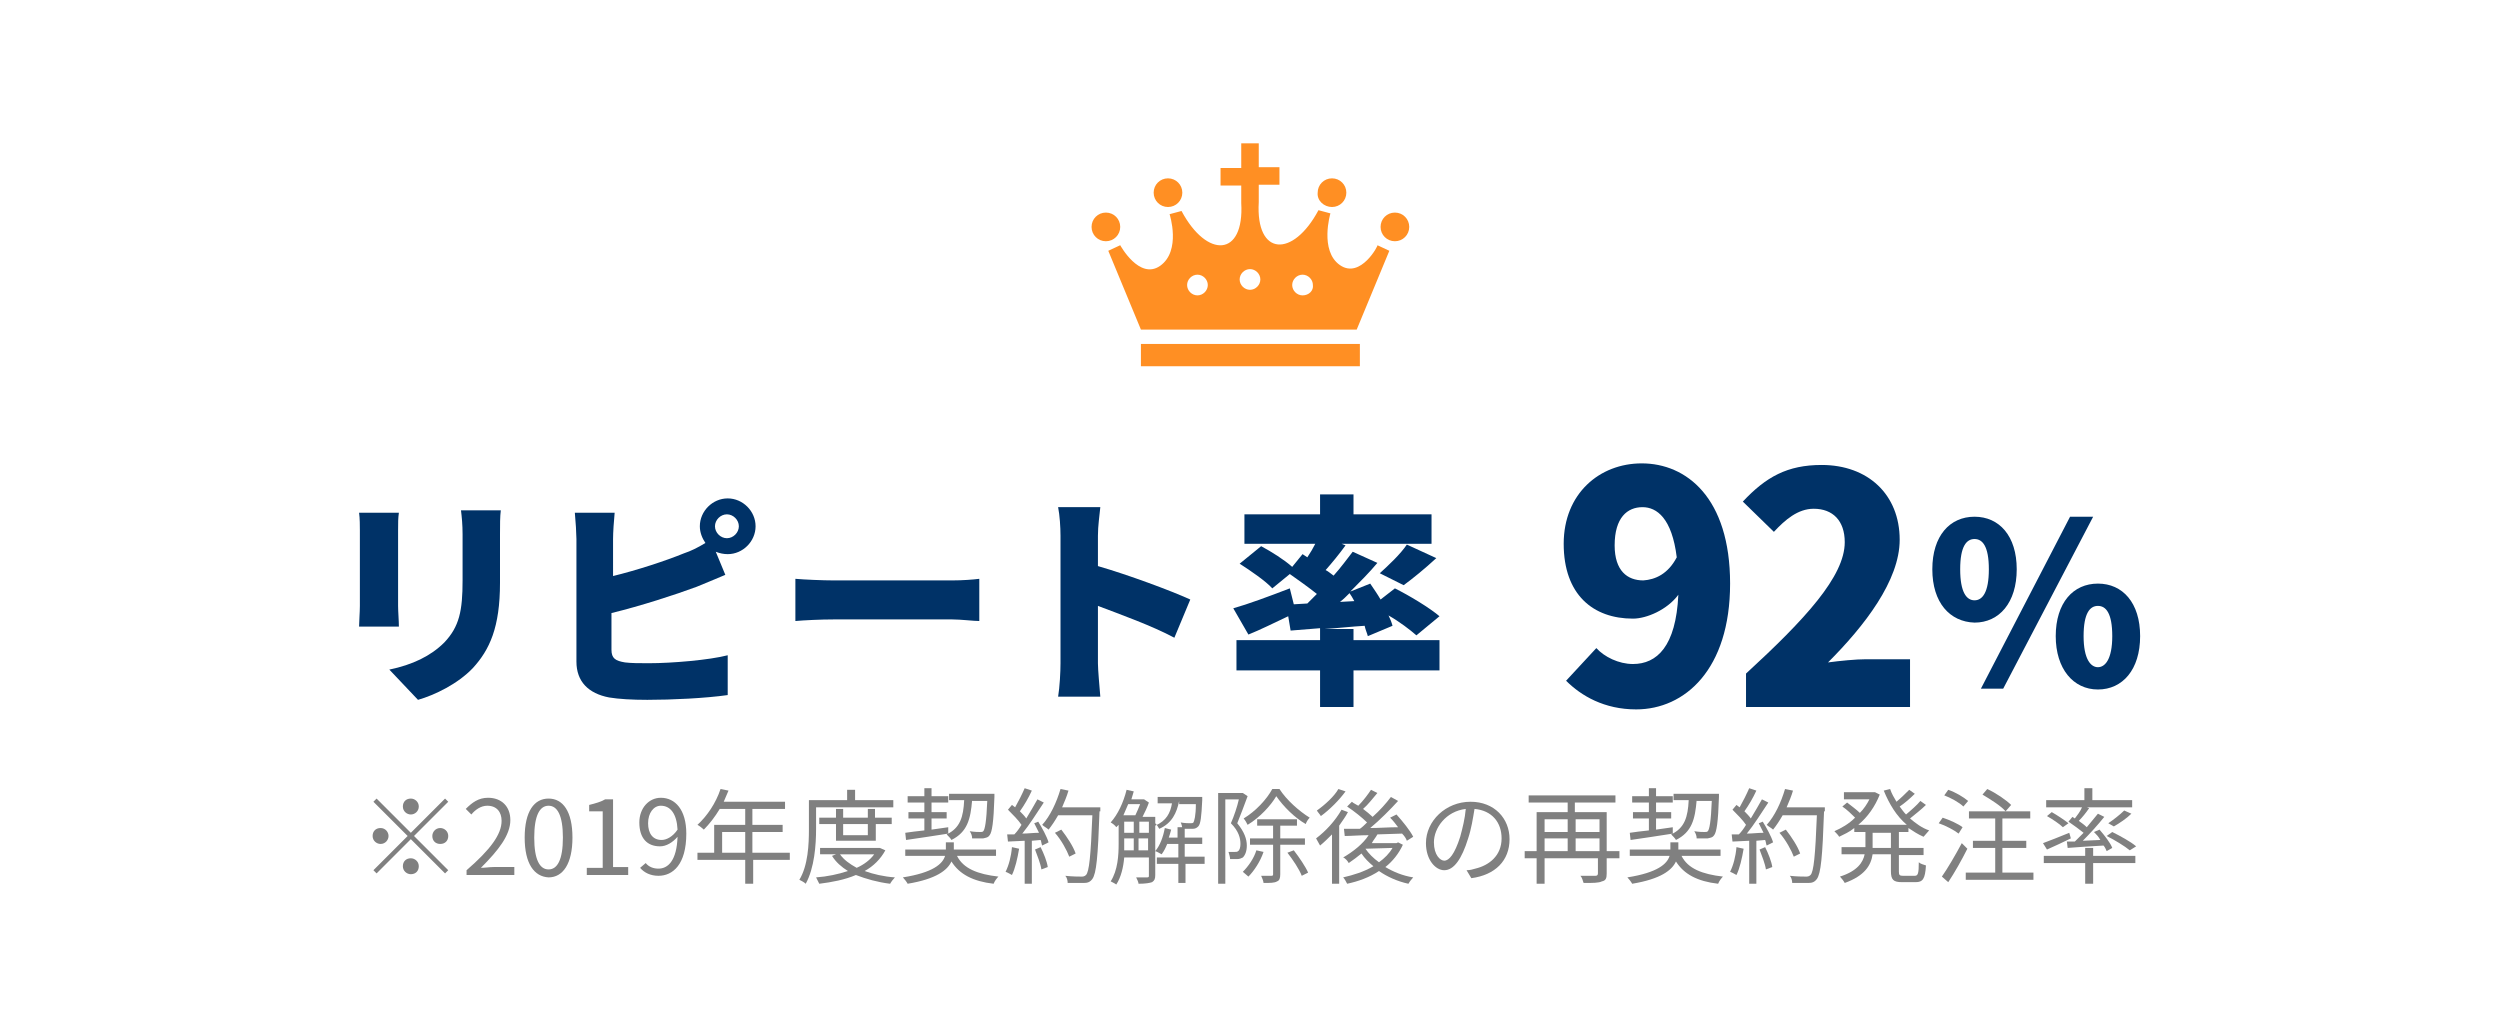 <?xml version="1.0" encoding="utf-8"?>
<!-- Generator: Adobe Illustrator 24.3.0, SVG Export Plug-In . SVG Version: 6.00 Build 0)  -->
<svg version="1.1" id="レイヤー_1" xmlns="http://www.w3.org/2000/svg" xmlns:xlink="http://www.w3.org/1999/xlink" x="0px"
	 y="0px" viewBox="0 0 314 128" style="enable-background:new 0 0 314 128;" xml:space="preserve">
<style type="text/css">
	.st0{fill:#FF8F23;}
	.st1{fill:#003267;}
	.st2{fill:#808080;}
</style>
<g>
	<g>
		<path class="st0" d="M146.7,26c1,0,1.8-0.8,1.8-1.8c0-1-0.8-1.8-1.8-1.8c-1,0-1.8,0.8-1.8,1.8C144.9,25.2,145.7,26,146.7,26z"/>
		<path class="st0" d="M140.7,28.5c0-1-0.8-1.8-1.8-1.8s-1.8,0.8-1.8,1.8c0,1,0.8,1.8,1.8,1.8S140.7,29.5,140.7,28.5z"/>
		<path class="st0" d="M167.3,26c1,0,1.8-0.8,1.8-1.8c0-1-0.8-1.8-1.8-1.8c-1,0-1.8,0.8-1.8,1.8C165.4,25.2,166.3,26,167.3,26z"/>
		<path class="st0" d="M175.2,26.7c-1,0-1.8,0.8-1.8,1.8c0,1,0.8,1.8,1.8,1.8c1,0,1.8-0.8,1.8-1.8C177,27.5,176.2,26.7,175.2,26.7z"
			/>
		<rect x="143.3" y="43.2" class="st0" width="27.5" height="2.8"/>
		<path class="st0" d="M168.3,33.3c-2.6-1.8-1.2-6.5-1.2-6.5l-1.5-0.4c-3.2,6-7.9,5.8-7.5-1v-2.2h2.6v-2.2h-2.6V18h-2.2v3.1h-2.6
			v2.2h2.6v2.2c0.4,6.8-4.3,7-7.5,1l-1.5,0.4c0,0,1.5,4.6-1.2,6.5c-2.6,1.8-5-2.6-5-2.6l-1.5,0.7l4.1,9.9h27.1l4.1-9.9l-1.5-0.7
			C173.2,30.7,170.9,35.1,168.3,33.3z M150.4,37.1c-0.7,0-1.3-0.6-1.3-1.3c0-0.7,0.6-1.3,1.3-1.3c0.7,0,1.3,0.6,1.3,1.3
			C151.7,36.5,151.1,37.1,150.4,37.1z M157,36.4c-0.7,0-1.3-0.6-1.3-1.3c0-0.7,0.6-1.3,1.3-1.3c0.7,0,1.3,0.6,1.3,1.3
			C158.3,35.8,157.7,36.4,157,36.4z M163.6,37.1c-0.7,0-1.3-0.6-1.3-1.3c0-0.7,0.6-1.3,1.3-1.3c0.7,0,1.3,0.6,1.3,1.3
			C165,36.5,164.4,37.1,163.6,37.1z"/>
	</g>
	<g>
		<path class="st1" d="M50.1,64.4C50,65.1,50,65.6,50,66.6v9.5c0,0.7,0.1,1.9,0.1,2.6h-5c0-0.6,0.1-1.8,0.1-2.6v-9.5
			c0-0.5,0-1.5-0.1-2.2H50.1z M62.9,64.1c-0.1,0.8-0.1,1.8-0.1,3v6.1c0,5.6-1.3,8.4-3.4,10.7c-1.9,2-4.8,3.4-6.9,4l-3.6-3.8
			c2.9-0.6,5.2-1.7,6.9-3.4c1.9-2,2.3-4,2.3-7.8v-5.8c0-1.2-0.1-2.2-0.2-3H62.9z"/>
		<path class="st1" d="M76.8,72.4c3.3-0.8,6.9-2,9.1-2.9c0.9-0.3,1.7-0.7,2.7-1.3c-0.4-0.6-0.7-1.3-0.7-2.1c0-1.9,1.6-3.5,3.5-3.5
			s3.5,1.6,3.5,3.5c0,1.9-1.6,3.5-3.5,3.5c-0.5,0-1-0.1-1.5-0.3l1.2,2.9c-1.2,0.5-2.6,1.1-3.6,1.5c-2.7,1-7,2.4-10.7,3.3v4.6
			c0,1.1,0.5,1.4,1.7,1.6c0.8,0.1,1.8,0.1,3,0.1c2.9,0,7.6-0.4,9.9-1v5c-2.8,0.4-7,0.6-10.1,0.6c-1.9,0-3.6-0.1-4.8-0.3
			c-2.6-0.5-4.1-2-4.1-4.5V67.7c0-0.6-0.1-2.3-0.2-3.3h5c-0.1,1-0.2,2.5-0.2,3.3V72.4z M92.8,66.1c0-0.8-0.7-1.5-1.5-1.5
			s-1.5,0.7-1.5,1.5c0,0.8,0.7,1.5,1.5,1.5S92.8,66.9,92.8,66.1z"/>
		<path class="st1" d="M99.9,72.7c1.1,0.1,3.5,0.2,4.8,0.2h14.9c1.3,0,2.6-0.1,3.4-0.2V78c-0.7,0-2.3-0.2-3.4-0.2h-14.9
			c-1.6,0-3.7,0.1-4.8,0.2V72.7z"/>
		<path class="st1" d="M147.5,80.1c-2.8-1.5-6.7-2.9-9.6-4v7.2c0,0.8,0.2,3,0.3,4.2h-5.3c0.2-1.2,0.3-3.1,0.3-4.2v-16
			c0-1.1-0.1-2.6-0.3-3.6h5.3c-0.1,1.1-0.3,2.3-0.3,3.6v3.8c3.8,1.1,9.2,3.1,11.6,4.2L147.5,80.1z"/>
		<path class="st1" d="M170,80.4h10.8v3.8H170v4.6h-4.2v-4.6h-10.5v-3.8h10.5v-1.5l-3.7,0.3l-0.3-1.8c-1.7,0.8-3.5,1.7-5,2.3
			l-1.9-3.3c1.8-0.5,4.5-1.5,7.1-2.5l0.5,2l1.7-0.1c0.4-0.4,0.8-0.8,1.2-1.2c-1-0.8-2.4-1.8-3.4-2.5l-2.2,1.8
			c-0.8-0.9-2.7-2.2-4.1-3.1l2.7-2.2c1.3,0.7,2.9,1.7,3.9,2.6l1.3-1.6l0.6,0.4c0.4-0.6,0.7-1.1,1-1.7h-8.9v-3.7h9.5v-2.5h4.2v2.5
			h9.8v3.7h-11.3l0.5,0.2c-0.8,1.1-1.7,2.2-2.5,3.1c0.4,0.2,0.7,0.5,1,0.7c0.9-1,1.7-2.1,2.4-3l3.1,1.4c-1,1.2-2.2,2.4-3.4,3.6
			l2.5-1c0.4,0.6,0.9,1.3,1.3,2l1.8-1.4c1.8,0.9,4.3,2.4,5.6,3.5l-2.9,2.4c-0.8-0.7-2.1-1.7-3.5-2.5c0.2,0.4,0.4,0.9,0.5,1.3
			l-3.1,1.3c-0.1-0.4-0.3-0.8-0.4-1.3c-1.7,0.1-3.4,0.3-5,0.4h3.6V80.4z M170.1,75.5c-0.2-0.4-0.4-0.7-0.6-1
			c-0.4,0.4-0.8,0.8-1.2,1.1L170.1,75.5z M173.3,72c1.1-1,2.6-2.4,3.4-3.6l3.7,1.7c-1.4,1.3-3,2.6-4.1,3.4L173.3,72z"/>
		<path class="st1" d="M200.5,81.4c1,1.1,2.8,2,4.6,2c3,0,5.4-2.2,5.7-8.7c-1.4,1.9-4,3-5.7,3c-5,0-8.7-3-8.7-9.4
			c0-6.3,4.5-10.1,9.8-10.1c5.6,0,11.1,4.3,11.1,15.1c0,10.8-5.7,15.8-11.8,15.8c-4,0-6.9-1.7-8.8-3.6L200.5,81.4z M210.6,70
			c-0.6-4.9-2.5-6.3-4.3-6.3c-1.9,0-3.5,1.3-3.5,4.8c0,3.2,1.6,4.4,3.6,4.4C207.9,72.8,209.5,72.1,210.6,70z"/>
		<path class="st1" d="M219.3,84.6c7.4-6.8,12.4-12.2,12.4-16.5c0-2.7-1.5-4.2-3.9-4.2c-2,0-3.6,1.4-5,2.9l-3.9-3.8
			c2.9-3.1,5.6-4.6,9.9-4.6c5.8,0,9.8,3.7,9.8,9.4c0,5.1-4.4,10.8-9,15.4c1.5-0.2,3.5-0.4,4.8-0.4h5.5v6h-20.6V84.6z"/>
		<path class="st1" d="M242.7,71.5c0-4.2,2.2-6.6,5.3-6.6c3.1,0,5.3,2.4,5.3,6.6c0,4.2-2.2,6.7-5.3,6.7
			C244.9,78.1,242.7,75.7,242.7,71.5z M249.8,71.5c0-2.9-0.8-3.8-1.8-3.8c-1,0-1.8,0.9-1.8,3.8c0,2.9,0.8,3.9,1.8,3.9
			C249,75.4,249.8,74.4,249.8,71.5z M260,64.9h2.9l-11.3,21.6h-2.8L260,64.9z M258.2,79.9c0-4.2,2.2-6.6,5.3-6.6s5.3,2.4,5.3,6.6
			s-2.2,6.7-5.3,6.7S258.2,84,258.2,79.9z M265.3,79.9c0-2.9-0.8-3.8-1.8-3.8s-1.8,0.9-1.8,3.8c0,2.9,0.9,3.9,1.8,3.9
			S265.3,82.8,265.3,79.9z"/>
	</g>
	<g>
		<g>
			<path class="st2" d="M51.6,104.6l4.3-4.3l0.4,0.4l-4.3,4.3l4.3,4.3l-0.4,0.4l-4.3-4.3l-4.3,4.3l-0.4-0.4l4.3-4.3l-4.3-4.3
				l0.4-0.4L51.6,104.6z M48.8,105c0,0.5-0.4,1-1,1c-0.5,0-1-0.4-1-1s0.4-1,1-1C48.4,104,48.8,104.5,48.8,105z M51.6,102.3
				c-0.5,0-1-0.4-1-1s0.4-1,1-1c0.5,0,1,0.4,1,1S52.1,102.3,51.6,102.3z M51.6,107.8c0.5,0,1,0.4,1,1s-0.4,1-1,1c-0.5,0-1-0.4-1-1
				S51,107.8,51.6,107.8z M54.3,105c0-0.5,0.4-1,1-1c0.5,0,1,0.4,1,1s-0.4,1-1,1C54.7,106,54.3,105.6,54.3,105z"/>
			<path class="st2" d="M58.6,109.3c3-2.6,4.4-4.5,4.4-6.2c0-1.1-0.6-1.9-1.8-1.9c-0.8,0-1.5,0.5-2,1.1l-0.7-0.7
				c0.8-0.8,1.6-1.4,2.8-1.4c1.7,0,2.8,1.1,2.8,2.8c0,1.9-1.5,3.8-3.7,6c0.5,0,1.1-0.1,1.6-0.1h2.6v1h-6V109.3z"/>
			<path class="st2" d="M65.9,105.2c0-3.3,1.2-4.9,3-4.9c1.8,0,3,1.6,3,4.9c0,3.3-1.2,5-3,5C67.1,110.1,65.9,108.5,65.9,105.2z
				 M70.7,105.2c0-2.8-0.7-4-1.8-4c-1.1,0-1.8,1.2-1.8,4c0,2.8,0.7,4,1.8,4C70,109.2,70.7,108,70.7,105.2z"/>
			<path class="st2" d="M73.6,109h2.1v-7.1h-1.7v-0.8c0.8-0.2,1.5-0.4,2-0.7H77v8.5h1.9v1h-5.2V109z"/>
			<path class="st2" d="M81.1,108.4c0.4,0.5,1,0.7,1.6,0.7c1.2,0,2.3-1,2.4-4c-0.6,0.7-1.4,1.2-2.2,1.2c-1.6,0-2.6-1-2.6-3
				c0-1.8,1.2-3.1,2.7-3.1c1.8,0,3.2,1.5,3.2,4.5c0,3.9-1.7,5.3-3.5,5.3c-1,0-1.8-0.4-2.3-1L81.1,108.4z M85.1,104.2
				c-0.1-2-0.9-3-2.1-3c-0.9,0-1.6,0.9-1.6,2.2c0,1.3,0.6,2.1,1.7,2.1C83.7,105.5,84.5,105.1,85.1,104.2z"/>
			<path class="st2" d="M99.3,108h-4.7v3h-1v-3h-6v-0.9h2.1v-3.5h3.9v-2h-3.2c-0.6,1-1.3,1.9-2,2.6c-0.2-0.2-0.6-0.5-0.8-0.6
				c1.2-1.1,2.3-2.7,2.9-4.5l1,0.2c-0.2,0.5-0.4,0.9-0.6,1.4h7.7v0.9h-4.1v2h3.8v0.9h-3.8v2.6h4.7V108z M93.6,107.1v-2.6h-2.9v2.6
				H93.6z"/>
			<path class="st2" d="M102.5,101.3v2.8c0,2-0.2,4.9-1.3,6.9c-0.2-0.2-0.6-0.4-0.8-0.5c1.1-1.8,1.2-4.5,1.2-6.3v-3.7h4.8v-1.3h1
				v1.3h4.8v0.9H102.5z M111.2,106.8c-0.6,1.1-1.5,2-2.6,2.6c1.1,0.4,2.4,0.7,3.8,0.8c-0.2,0.2-0.5,0.6-0.6,0.8
				c-1.6-0.2-3-0.6-4.3-1.1c-1.4,0.6-3,0.9-4.6,1.1c-0.1-0.2-0.3-0.6-0.4-0.8c1.4-0.1,2.8-0.4,4-0.8c-0.8-0.5-1.5-1.1-2-1.9l0.5-0.2
				h-2v-0.8h7.3l0.2,0L111.2,106.8z M105,105.6v-2.1h-2.1v-0.8h2.1v-1.1h0.9v1.1h3.1v-1.1h0.9v1.1h2.1v0.8H110v2.1H105z
				 M105.5,107.3c0.5,0.7,1.2,1.2,2.1,1.7c0.9-0.4,1.7-1,2.2-1.7H105.5z M105.9,103.5v1.4h3.1v-1.4H105.9z"/>
			<path class="st2" d="M120.2,107.5c0.8,1.6,2.6,2.3,5.2,2.6c-0.2,0.2-0.5,0.6-0.6,0.9c-2.6-0.3-4.3-1.2-5.3-2.8
				c-0.5,1.1-1.9,2.2-5.5,2.8c-0.1-0.2-0.4-0.6-0.6-0.8c3.8-0.6,5-1.7,5.3-2.7h-5v-0.8h5.1v-0.9h1v0.9h5.3v0.8H120.2z M113.7,104.6
				c0.6-0.1,1.5-0.2,2.4-0.3v-1.5h-2v-0.8h2v-1.2h-2.1v-0.8h2.1v-1h0.9v1h2.1v0.8h-2.1v1.2h1.9v0.8h-1.9v1.4
				c0.7-0.1,1.4-0.2,2.1-0.3l0,0.8c-1.9,0.3-3.9,0.6-5.3,0.8L113.7,104.6z M122.1,100.5c-0.2,2.4-0.6,4-2.6,5
				c-0.1-0.2-0.4-0.5-0.6-0.7c1.7-0.8,2.1-2.2,2.2-4.3h-1.9v-0.8h5.7c0,0,0,0.3,0,0.4c-0.1,3.2-0.3,4.4-0.6,4.8
				c-0.2,0.3-0.4,0.3-0.8,0.4c-0.3,0-0.9,0-1.4,0c0-0.3-0.1-0.6-0.3-0.9c0.6,0.1,1.1,0.1,1.3,0.1s0.3,0,0.4-0.1
				c0.2-0.2,0.4-1.2,0.5-3.8H122.1z"/>
			<path class="st2" d="M128,106.6c-0.2,1.2-0.5,2.5-0.9,3.3c-0.2-0.1-0.5-0.3-0.8-0.4c0.4-0.8,0.7-1.9,0.8-3.1L128,106.6z
				 M130.4,103.2c0.5,0.8,1.1,1.9,1.3,2.6l-0.8,0.4c-0.1-0.2-0.1-0.5-0.2-0.7l-1.1,0.1v5.4h-0.9v-5.4l-2.1,0.1l-0.1-0.9
				c0.3,0,0.6,0,0.9,0c0.3-0.3,0.6-0.7,0.9-1.2c-0.4-0.6-1.1-1.3-1.7-1.9l0.5-0.6c0.1,0.1,0.3,0.2,0.4,0.3c0.4-0.7,0.9-1.7,1.2-2.4
				l0.9,0.3c-0.4,0.9-1,1.9-1.5,2.6c0.3,0.3,0.6,0.6,0.8,0.9c0.5-0.8,1-1.7,1.4-2.4l0.8,0.4c-0.8,1.2-1.8,2.8-2.7,3.9
				c0.7,0,1.4-0.1,2.1-0.1c-0.2-0.4-0.4-0.8-0.6-1.2L130.4,103.2z M130.7,106.4c0.4,0.8,0.8,1.8,0.9,2.5l-0.8,0.3
				c-0.1-0.7-0.5-1.7-0.8-2.5L130.7,106.4z M138.1,101.9c-0.2,5.8-0.4,7.8-0.9,8.5c-0.3,0.4-0.6,0.5-1.1,0.5c-0.4,0-1.2,0-2,0
				c0-0.3-0.1-0.7-0.3-0.9c0.9,0.1,1.7,0.1,2,0.1c0.2,0,0.4,0,0.6-0.2c0.4-0.4,0.6-2.4,0.8-7.5h-4.3c-0.4,0.7-0.8,1.3-1.2,1.8
				c-0.2-0.2-0.6-0.4-0.8-0.6c1-1.1,1.8-2.8,2.3-4.5l1,0.2c-0.2,0.7-0.5,1.4-0.8,2.1h4.8V101.9z M134.3,107.6c-0.3-0.8-1-2.1-1.8-3
				l0.8-0.4c0.7,0.9,1.5,2.1,1.8,3L134.3,107.6z"/>
			<path class="st2" d="M148.1,100.6c-0.3,1.5-0.9,2.8-2.5,3.5c-0.1-0.2-0.3-0.5-0.5-0.7v6.5c0,0.5-0.1,0.7-0.4,0.9
				c-0.3,0.1-0.8,0.2-1.7,0.2c0-0.2-0.2-0.6-0.3-0.8c0.7,0,1.3,0,1.4,0c0.2,0,0.2-0.1,0.2-0.2v-2.3h-3.1c-0.1,1.2-0.4,2.5-1,3.4
				c-0.1-0.1-0.5-0.3-0.7-0.4c0.9-1.4,1-3.3,1-4.7v-2.4c-0.1,0.1-0.2,0.2-0.3,0.3c-0.1-0.2-0.5-0.5-0.7-0.6c0.9-1,1.6-2.5,2-4.1
				l0.9,0.2c-0.1,0.3-0.2,0.7-0.3,1h1.5l0.1,0l0.6,0.4c-0.2,0.6-0.5,1.2-0.8,1.8h1.6v1.1c1.4-0.6,1.9-1.6,2.1-2.8h-1.8v-0.8h5.6
				c0,0,0,0.2,0,0.4c-0.1,2.1-0.2,3-0.5,3.3c-0.2,0.2-0.4,0.3-0.7,0.3c-0.3,0-0.8,0-1.3,0c0-0.2-0.1-0.6-0.2-0.8
				c0.5,0.1,1,0.1,1.2,0.1c0.2,0,0.3,0,0.4-0.1c0.1-0.2,0.3-0.8,0.3-2.3H148.1z M141.7,101c-0.2,0.5-0.4,0.9-0.6,1.4h1.5
				c0.2-0.4,0.4-0.9,0.6-1.4H141.7z M141.2,105.8c0,0.3,0,0.7,0,1h1.2v-1.5h-1.2V105.8z M141.2,104.6h1.2v-1.4h-1.2V104.6z
				 M143.1,104.6h1.2v-1.4h-1.2V104.6z M144.2,106.8v-1.5h-1.2v1.5H144.2z M151.4,108.5h-2.5v2.4H148v-2.4h-2.7v-0.8h2.7V106h-1.4
				c-0.2,0.5-0.4,0.9-0.7,1.3c-0.2-0.1-0.5-0.3-0.8-0.4c0.6-0.7,1-1.8,1.2-2.9l0.8,0.2c-0.1,0.4-0.2,0.7-0.3,1h1.1v-1.3h0.9v1.3h2.2
				v0.8h-2.2v1.6h2.5V108.5z"/>
			<path class="st2" d="M156.7,100c-0.4,1.1-0.9,2.4-1.3,3.4c0.9,1.1,1.2,2,1.2,2.8c0,0.7-0.2,1.2-0.5,1.5c-0.2,0.1-0.4,0.2-0.7,0.2
				c-0.3,0-0.6,0-0.9,0c0-0.2-0.1-0.6-0.2-0.9c0.3,0,0.6,0,0.8,0c0.2,0,0.3,0,0.4-0.1c0.2-0.1,0.3-0.5,0.3-0.9
				c0-0.7-0.2-1.6-1.2-2.6c0.4-0.9,0.8-2.1,1-3h-1.7V111H153V99.6h2.9l0.2,0L156.7,100z M158.7,107c-0.4,1.2-1.2,2.4-1.9,3.1
				c-0.2-0.2-0.5-0.4-0.7-0.6c0.7-0.7,1.4-1.7,1.7-2.7L158.7,107z M160.7,99.1c0.9,1.4,2.5,2.8,3.8,3.6c-0.2,0.2-0.4,0.5-0.5,0.8
				c-1.4-0.8-2.8-2.2-3.7-3.5c-0.7,1.2-2.1,2.7-3.6,3.6c-0.1-0.2-0.3-0.6-0.5-0.8c1.5-0.9,2.9-2.4,3.6-3.7H160.7z M160.8,106.1v3.7
				c0,0.5-0.1,0.8-0.4,0.9c-0.3,0.2-0.9,0.2-1.7,0.2c0-0.2-0.2-0.7-0.3-0.9c0.6,0,1.1,0,1.3,0c0.2,0,0.2-0.1,0.2-0.2v-3.7H157v-0.8
				h2.9v-1.6h-2v-0.8h5v0.8h-2.1v1.6h3.1v0.8H160.8z M162.5,106.8c0.7,0.9,1.5,2.1,1.8,2.8l-0.8,0.4c-0.3-0.8-1.1-2-1.8-2.9
				L162.5,106.8z"/>
			<path class="st2" d="M169.3,102c-0.3,0.6-0.7,1.1-1.1,1.7v7.3h-0.9v-6.2c-0.5,0.5-1,1-1.5,1.4c-0.1-0.2-0.4-0.7-0.5-0.9
				c1.2-0.9,2.4-2.2,3.2-3.6L169.3,102z M169,99.4c-0.8,1.1-2,2.3-3.1,3.1c-0.1-0.2-0.4-0.5-0.5-0.7c1-0.7,2.2-1.8,2.7-2.7L169,99.4
				z M176.2,106.1c-0.5,1.1-1.3,2.1-2.2,2.8c1,0.6,2.2,1.1,3.5,1.3c-0.2,0.2-0.5,0.6-0.6,0.8c-1.4-0.3-2.7-0.9-3.7-1.6
				c-1.2,0.8-2.6,1.3-4,1.6c-0.1-0.2-0.3-0.6-0.5-0.8c1.3-0.3,2.6-0.7,3.8-1.4c-0.6-0.5-1.1-1-1.5-1.6c-0.5,0.4-1,0.8-1.6,1.2
				c-0.1-0.2-0.4-0.6-0.7-0.7c1.2-0.7,2.5-1.7,3.2-2.8c-1.1,0-2.2,0.1-3,0.1l-0.1-0.9l2,0c0.3-0.2,0.6-0.5,0.9-0.8
				c-0.6-0.6-1.6-1.4-2.5-2l0.6-0.6c0.2,0.2,0.5,0.3,0.8,0.5c0.6-0.6,1.2-1.4,1.6-2l0.8,0.4c-0.6,0.7-1.2,1.5-1.8,2
				c0.4,0.3,0.9,0.7,1.2,1c0.9-0.8,1.7-1.7,2.3-2.5l0.9,0.5c-1,1.1-2.3,2.4-3.5,3.4c1.1,0,2.3-0.1,3.5-0.1c-0.3-0.4-0.6-0.8-1-1.2
				l0.8-0.4c0.8,0.9,1.7,2,2.1,2.8l-0.8,0.5c-0.1-0.3-0.3-0.6-0.6-0.9l-3.1,0.1c-0.2,0.4-0.5,0.7-0.7,1.1h3.1l0.2-0.1L176.2,106.1z
				 M171.5,106.6c0.4,0.6,1,1.2,1.7,1.7c0.7-0.5,1.3-1.1,1.7-1.8L171.5,106.6L171.5,106.6z"/>
			<path class="st2" d="M184.2,109.3c0.4,0,0.8-0.1,1.1-0.2c1.7-0.4,3.3-1.6,3.3-3.8c0-2-1.2-3.5-3.4-3.7c-0.2,1.2-0.4,2.5-0.8,3.7
				c-0.8,2.6-1.8,4-3,4c-1.1,0-2.3-1.3-2.3-3.4c0-2.8,2.5-5.2,5.6-5.2c3,0,4.9,2.1,4.9,4.7c0,2.7-1.8,4.5-4.8,4.9L184.2,109.3z
				 M183.4,105.1c0.3-1.1,0.6-2.3,0.7-3.5c-2.5,0.3-4,2.4-4,4.2c0,1.6,0.8,2.3,1.3,2.3C182,108.1,182.7,107.3,183.4,105.1z"/>
			<path class="st2" d="M203.4,107.8h-1.6v1.9c0,0.6-0.1,0.9-0.6,1c-0.4,0.2-1.1,0.2-2.3,0.2c-0.1-0.3-0.2-0.7-0.4-0.9
				c0.9,0,1.7,0,1.9,0c0.2,0,0.3-0.1,0.3-0.3v-1.9H194v3.2H193v-3.2h-1.5v-0.9h1.5V102h3.9v-1.2H192v-0.9h10.9v0.9h-5.1v1.2h4v4.9
				h1.6V107.8z M194,102.9v1.6h2.9v-1.6H194z M194,106.9h2.9v-1.6H194V106.9z M197.9,102.9v1.6h3v-1.6H197.9z M200.9,106.9v-1.6h-3
				v1.6H200.9z"/>
			<path class="st2" d="M211.2,107.5c0.8,1.6,2.6,2.3,5.2,2.6c-0.2,0.2-0.5,0.6-0.6,0.9c-2.6-0.3-4.3-1.2-5.3-2.8
				c-0.5,1.1-1.9,2.2-5.5,2.8c-0.1-0.2-0.4-0.6-0.6-0.8c3.8-0.6,5-1.7,5.3-2.7h-5v-0.8h5.1v-0.9h1v0.9h5.3v0.8H211.2z M204.7,104.6
				c0.6-0.1,1.5-0.2,2.4-0.3v-1.5h-2v-0.8h2v-1.2h-2.1v-0.8h2.1v-1h0.9v1h2.1v0.8h-2.1v1.2h1.9v0.8h-1.9v1.4
				c0.7-0.1,1.4-0.2,2.1-0.3l0,0.8c-1.9,0.3-3.9,0.6-5.3,0.8L204.7,104.6z M213.1,100.5c-0.2,2.4-0.6,4-2.6,5
				c-0.1-0.2-0.4-0.5-0.6-0.7c1.7-0.8,2.1-2.2,2.2-4.3h-1.9v-0.8h5.7c0,0,0,0.3,0,0.4c-0.1,3.2-0.3,4.4-0.6,4.8
				c-0.2,0.3-0.4,0.3-0.8,0.4c-0.3,0-0.9,0-1.4,0c0-0.3-0.1-0.6-0.3-0.9c0.6,0.1,1.1,0.1,1.3,0.1s0.3,0,0.4-0.1
				c0.2-0.2,0.4-1.2,0.5-3.8H213.1z"/>
			<path class="st2" d="M219,106.6c-0.2,1.2-0.5,2.5-0.9,3.3c-0.2-0.1-0.5-0.3-0.8-0.4c0.4-0.8,0.7-1.9,0.8-3.1L219,106.6z
				 M221.4,103.2c0.5,0.8,1.1,1.9,1.3,2.6l-0.8,0.4c-0.1-0.2-0.1-0.5-0.2-0.7l-1.1,0.1v5.4h-0.9v-5.4l-2.1,0.1l-0.1-0.9
				c0.3,0,0.6,0,0.9,0c0.3-0.3,0.6-0.7,0.9-1.2c-0.4-0.6-1.1-1.3-1.7-1.9l0.5-0.6c0.1,0.1,0.3,0.2,0.4,0.3c0.4-0.7,0.9-1.7,1.2-2.4
				l0.9,0.3c-0.4,0.9-1,1.9-1.5,2.6c0.3,0.3,0.6,0.6,0.8,0.9c0.5-0.8,1-1.7,1.4-2.4l0.8,0.4c-0.8,1.2-1.8,2.8-2.7,3.9
				c0.7,0,1.4-0.1,2.1-0.1c-0.2-0.4-0.4-0.8-0.6-1.2L221.4,103.2z M221.7,106.4c0.4,0.8,0.8,1.8,0.9,2.5l-0.8,0.3
				c-0.1-0.7-0.5-1.7-0.8-2.5L221.7,106.4z M229.1,101.9c-0.2,5.8-0.4,7.8-0.9,8.5c-0.3,0.4-0.6,0.5-1.1,0.5c-0.4,0-1.2,0-2,0
				c0-0.3-0.1-0.7-0.3-0.9c0.9,0.1,1.7,0.1,2,0.1c0.2,0,0.4,0,0.6-0.2c0.4-0.4,0.6-2.4,0.8-7.5h-4.3c-0.4,0.7-0.8,1.3-1.2,1.8
				c-0.2-0.2-0.6-0.4-0.8-0.6c1-1.1,1.8-2.8,2.3-4.5l1,0.2c-0.2,0.7-0.5,1.4-0.8,2.1h4.8V101.9z M225.3,107.6c-0.3-0.8-1-2.1-1.8-3
				l0.8-0.4c0.7,0.9,1.5,2.1,1.8,3L225.3,107.6z"/>
			<path class="st2" d="M238.5,104.6v1.9h3.1v0.9h-3.1v2.1c0,0.4,0.1,0.5,0.5,0.5h1.5c0.4,0,0.5-0.3,0.5-1.7
				c0.2,0.2,0.6,0.3,0.9,0.4c-0.1,1.7-0.4,2.1-1.3,2.1h-1.7c-1.1,0-1.4-0.3-1.4-1.4v-2.1h-2.3c-0.2,1.4-1,2.7-3.5,3.6
				c-0.1-0.2-0.4-0.6-0.6-0.8c2.2-0.7,2.9-1.8,3.1-2.8h-2.9v-0.9h3v-0.2v-1.7h-1.4v-0.5c-0.6,0.5-1.3,0.8-1.9,1.1
				c-0.1-0.2-0.4-0.5-0.6-0.7c0.9-0.4,1.8-0.9,2.6-1.7c-0.4-0.4-1-1-1.6-1.4l0.6-0.5c0.5,0.4,1.2,0.9,1.6,1.3
				c0.5-0.5,0.9-1.1,1.2-1.7h-3.2v-0.9h3.7l0.2,0l0.6,0.3c-0.6,1.5-1.5,2.8-2.7,3.8h6.1c-1.3-1.1-2.2-2.6-2.9-4.3l0.8-0.2
				c0.2,0.6,0.5,1.1,0.8,1.6c0.6-0.5,1.2-1.1,1.6-1.5l0.7,0.5c-0.6,0.6-1.3,1.2-1.9,1.6c0.3,0.4,0.5,0.7,0.8,1
				c0.6-0.5,1.4-1.2,1.8-1.7l0.7,0.5c-0.6,0.6-1.4,1.2-2,1.7c0.7,0.6,1.5,1.2,2.4,1.5c-0.2,0.2-0.5,0.6-0.7,0.8
				c-0.7-0.3-1.3-0.7-1.9-1.1v0.5H238.5z M237.5,104.6h-2.3v1.7v0.2h2.3V104.6z"/>
			<path class="st2" d="M246,104.7c-0.5-0.4-1.6-1-2.5-1.3l0.5-0.7c0.9,0.3,2,0.8,2.5,1.2L246,104.7z M247.1,106.6
				c-0.7,1.4-1.6,3-2.4,4.2l-0.8-0.7c0.7-1,1.7-2.7,2.5-4.2L247.1,106.6z M246.6,101.3c-0.5-0.5-1.6-1.1-2.4-1.4l0.5-0.7
				c0.9,0.3,1.9,0.9,2.5,1.4L246.6,101.3z M255.4,109.6v0.9h-8.5v-0.9h3.7v-3.1h-2.8v-0.9h2.8v-2.8h-3.3v-0.9h4.6
				c-0.6-0.7-1.9-1.5-2.9-2.1l0.6-0.7c1.1,0.5,2.4,1.4,3,2l-0.7,0.8h3.1v0.9h-3.5v2.8h3v0.9h-3v3.1H255.4z"/>
			<path class="st2" d="M260.1,105.3c-1,0.5-2.1,1-3,1.4l-0.5-0.8c0.8-0.3,2.1-0.8,3.3-1.3L260.1,105.3z M262.9,107.5h5.3v0.9h-5.3
				v2.6h-1v-2.6h-5.2v-0.9h5.2v-1h1V107.5z M260.6,102.8c0.3-0.4,0.7-0.9,0.9-1.4h-4.5v-0.9h4.8v-1.5h1v1.5h5v0.9h-5.7l0.3,0.1
				c-0.4,0.6-0.9,1.2-1.3,1.6c0.4,0.3,0.7,0.5,1,0.8c0.5-0.6,1-1.2,1.4-1.7l0.8,0.4c-0.8,1-1.8,2.1-2.7,3l2.2-0.1
				c-0.2-0.4-0.5-0.7-0.8-1l0.7-0.3c0.6,0.7,1.4,1.7,1.6,2.3l-0.7,0.4c-0.1-0.2-0.2-0.5-0.4-0.7c-1.7,0.1-3.3,0.2-4.5,0.3l-0.1-0.8
				c0.3,0,0.6,0,1,0c0.3-0.3,0.7-0.7,1.1-1.1c-0.5-0.4-1.3-1-1.9-1.4l0.5-0.6L260.6,102.8z M259.1,103.9c-0.4-0.4-1.3-1-2-1.4
				l0.6-0.5c0.7,0.4,1.6,1,2.1,1.4L259.1,103.9z M267.5,106.8c-0.6-0.5-1.9-1.3-2.9-1.8l0.7-0.5c1,0.5,2.3,1.2,3,1.8L267.5,106.8z
				 M267.7,102.2c-0.6,0.6-1.5,1.2-2.2,1.6l-0.7-0.4c0.6-0.4,1.5-1.1,2-1.6L267.7,102.2z"/>
		</g>
	</g>
</g>
</svg>
